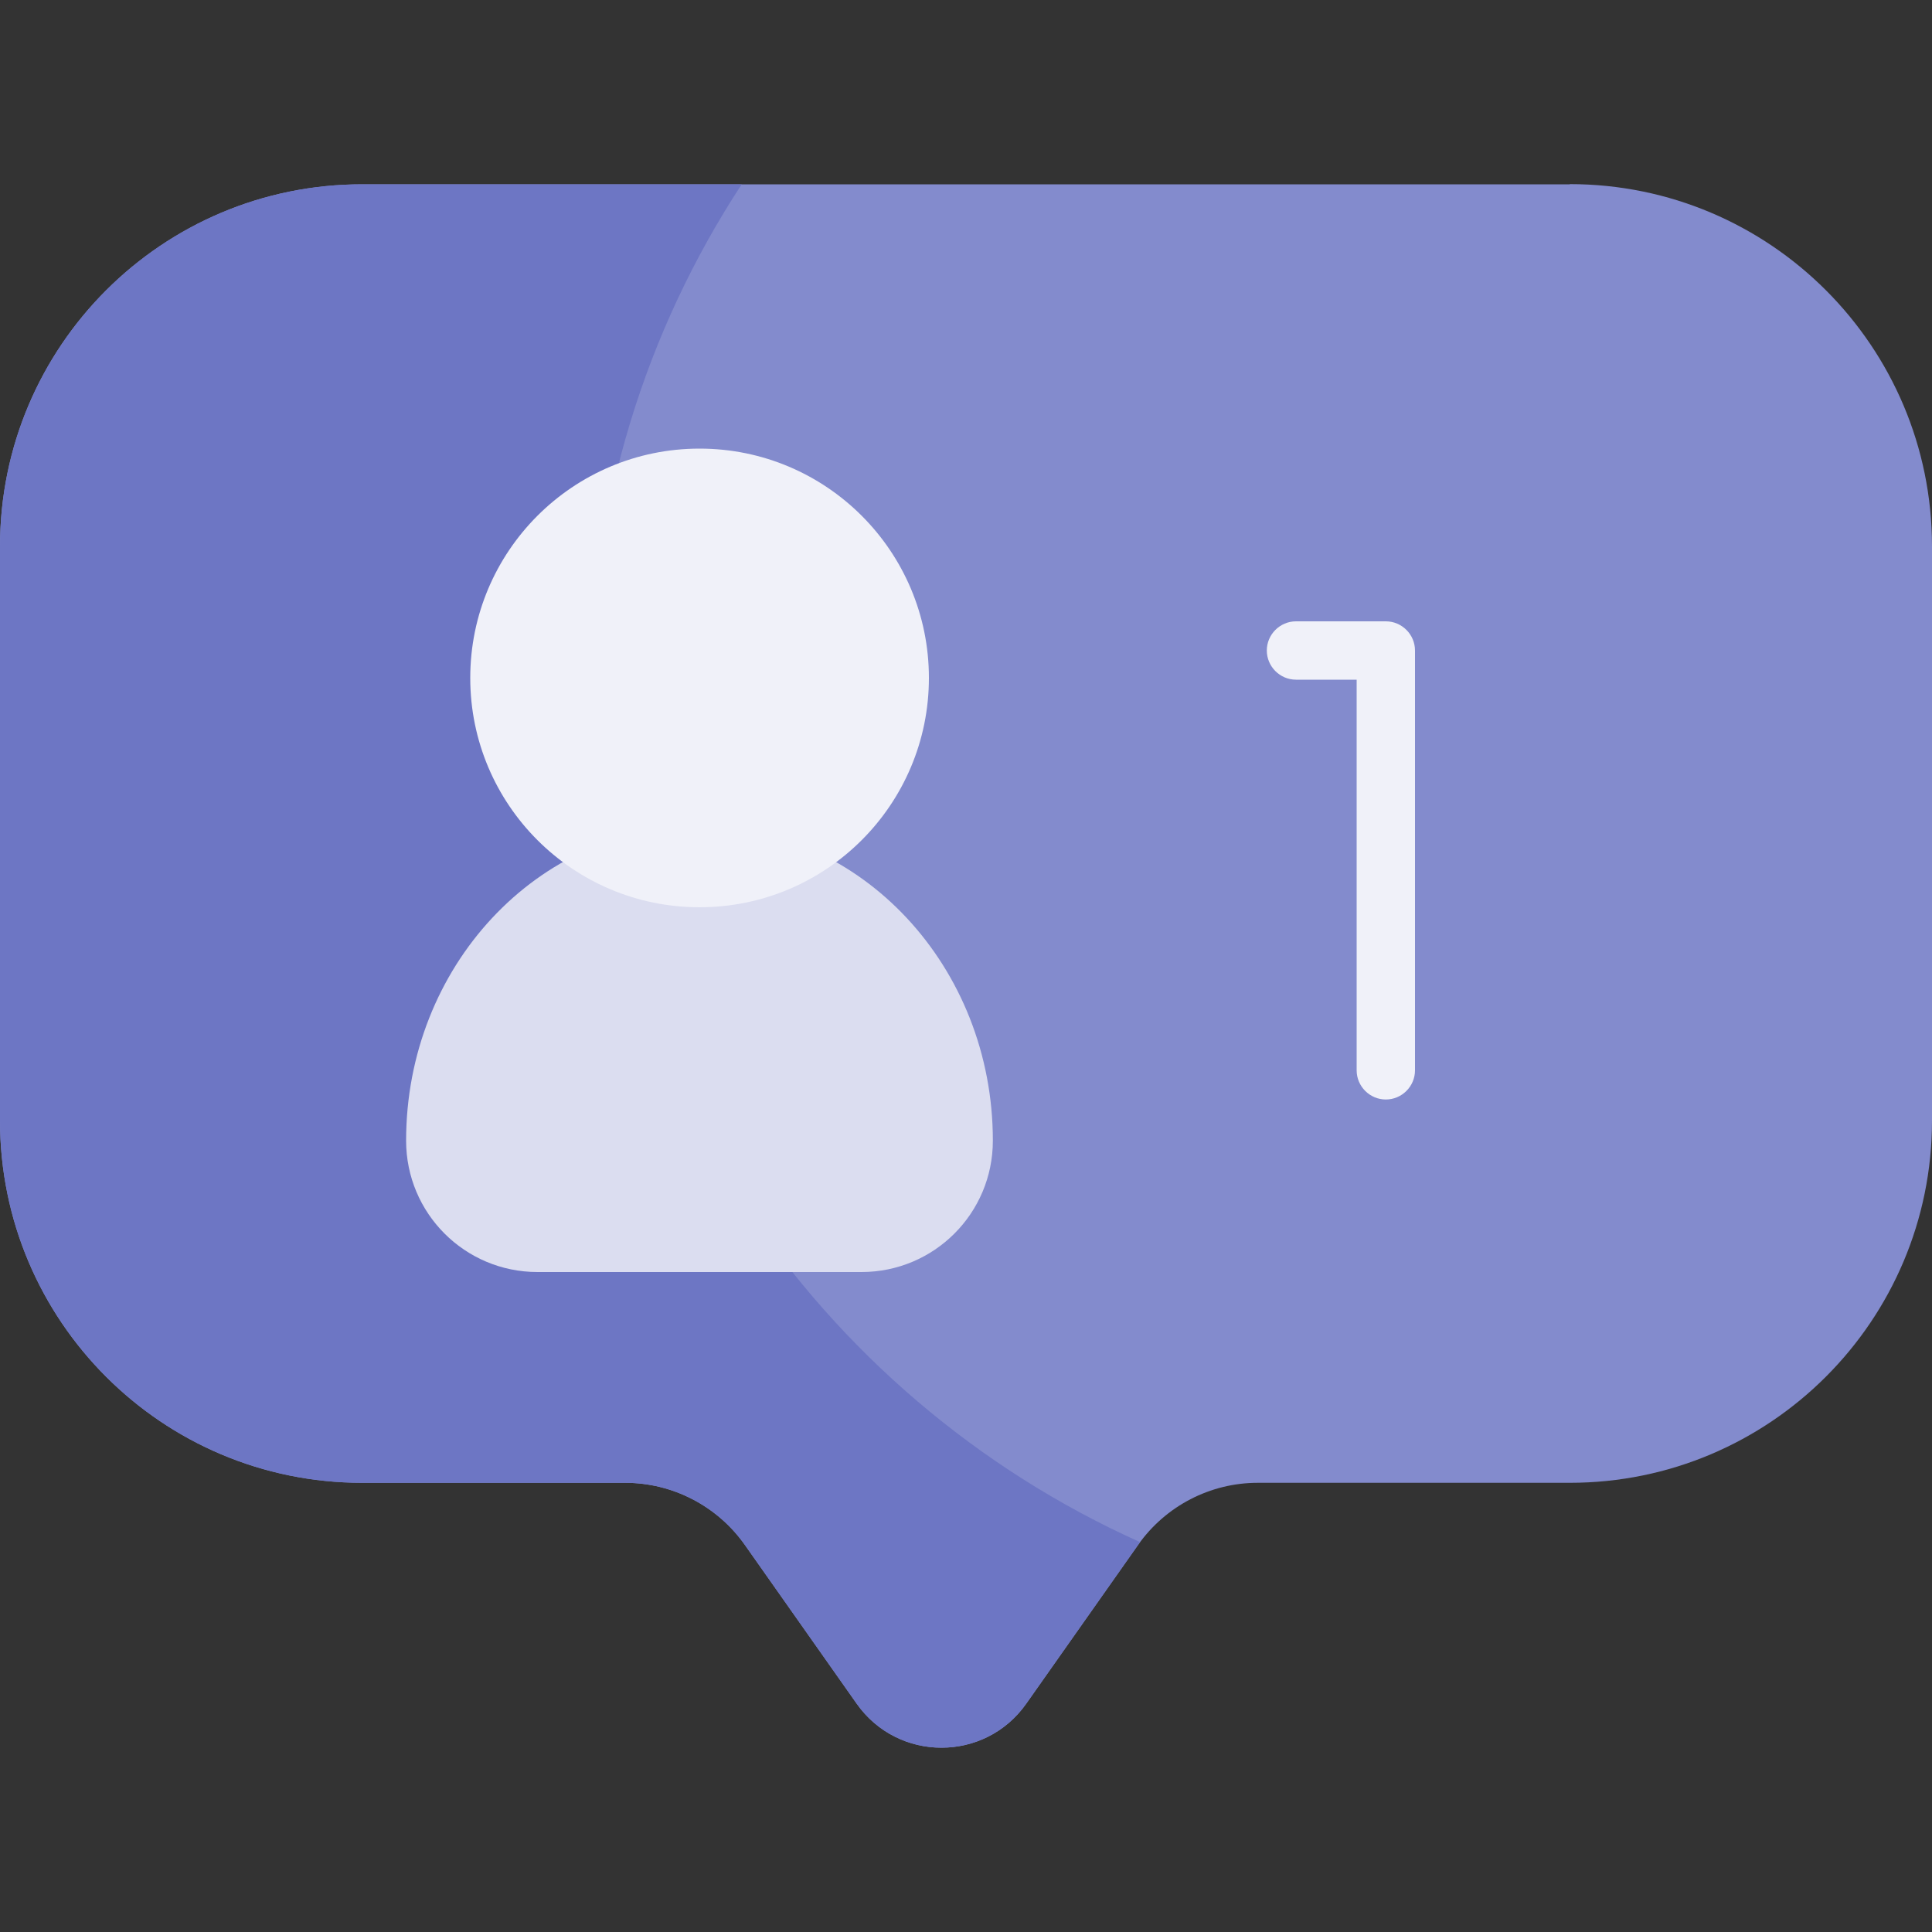 <?xml version="1.0" encoding="UTF-8"?>
<svg id="katman_2" data-name="katman 2" xmlns="http://www.w3.org/2000/svg" viewBox="0 0 100 100">
  <rect x="0" y="0" width="100" height="100" fill="#333333" stroke="none"/>
  <defs>
    <style>
      .cls-1 {
        fill: #dbddf0;
      }

      .cls-2 {
        fill: #838bcd;
      }

      .cls-3 {
        fill: #fff;
        opacity: 0;
      }

      .cls-4 {
        fill: #f0f1f9;
      }

      .cls-5 {
        fill: #6d76c4;
      }
    </style>
  </defs>
  <g id="katman_1" data-name="katman 1">
    <g>
      <rect class="cls-3" width="100" height="100"/>
      <g>
        <path class="cls-2" d="M81.25,9.54H18.75C8.39,9.54,0,17.93,0,28.28v29.72C0,68.36,8.39,76.75,18.75,76.75h13.61c2.46,0,4.77,1.2,6.19,3.21l5.79,8.22c2.14,3.04,6.64,3.04,8.78,0l5.79-8.22c1.42-2.01,3.73-3.21,6.19-3.21h16.15c10.35,0,18.75-8.39,18.75-18.75v-29.72c0-10.35-8.39-18.75-18.75-18.75h0Z"/>
        <path class="cls-5" d="M30.55,35.88c0-9.72,2.88-18.77,7.84-26.34h-19.65C8.39,9.54,0,17.93,0,28.28v29.72c0,10.35,8.39,18.75,18.75,18.75h13.61c2.46,0,4.77,1.2,6.19,3.21l5.79,8.22c2.14,3.04,6.64,3.04,8.78,0l5.79-8.22s.07-.09.1-.14c-16.78-7.53-28.46-24.37-28.46-43.95Z"/>
        <path class="cls-1" d="M36.21,42.75c-8.39,0-15.19,7.29-15.19,16.29,0,3.76,3.04,6.8,6.8,6.8h16.77c3.76,0,6.8-3.04,6.8-6.8,0-8.99-6.8-16.29-15.19-16.29h0Z"/>
        <g>
          <circle class="cls-4" cx="36.21" cy="35.09" r="11.87"/>
          <path class="cls-4" d="M71.73,32.16h-4.65c-.83,0-1.51.68-1.51,1.51s.68,1.51,1.51,1.51h3.14v20.22c0,.83.68,1.51,1.51,1.51s1.51-.68,1.51-1.51v-21.73c0-.83-.68-1.51-1.51-1.51h0Z"/>
        </g>
      </g>
    </g>
  </g>
</svg>